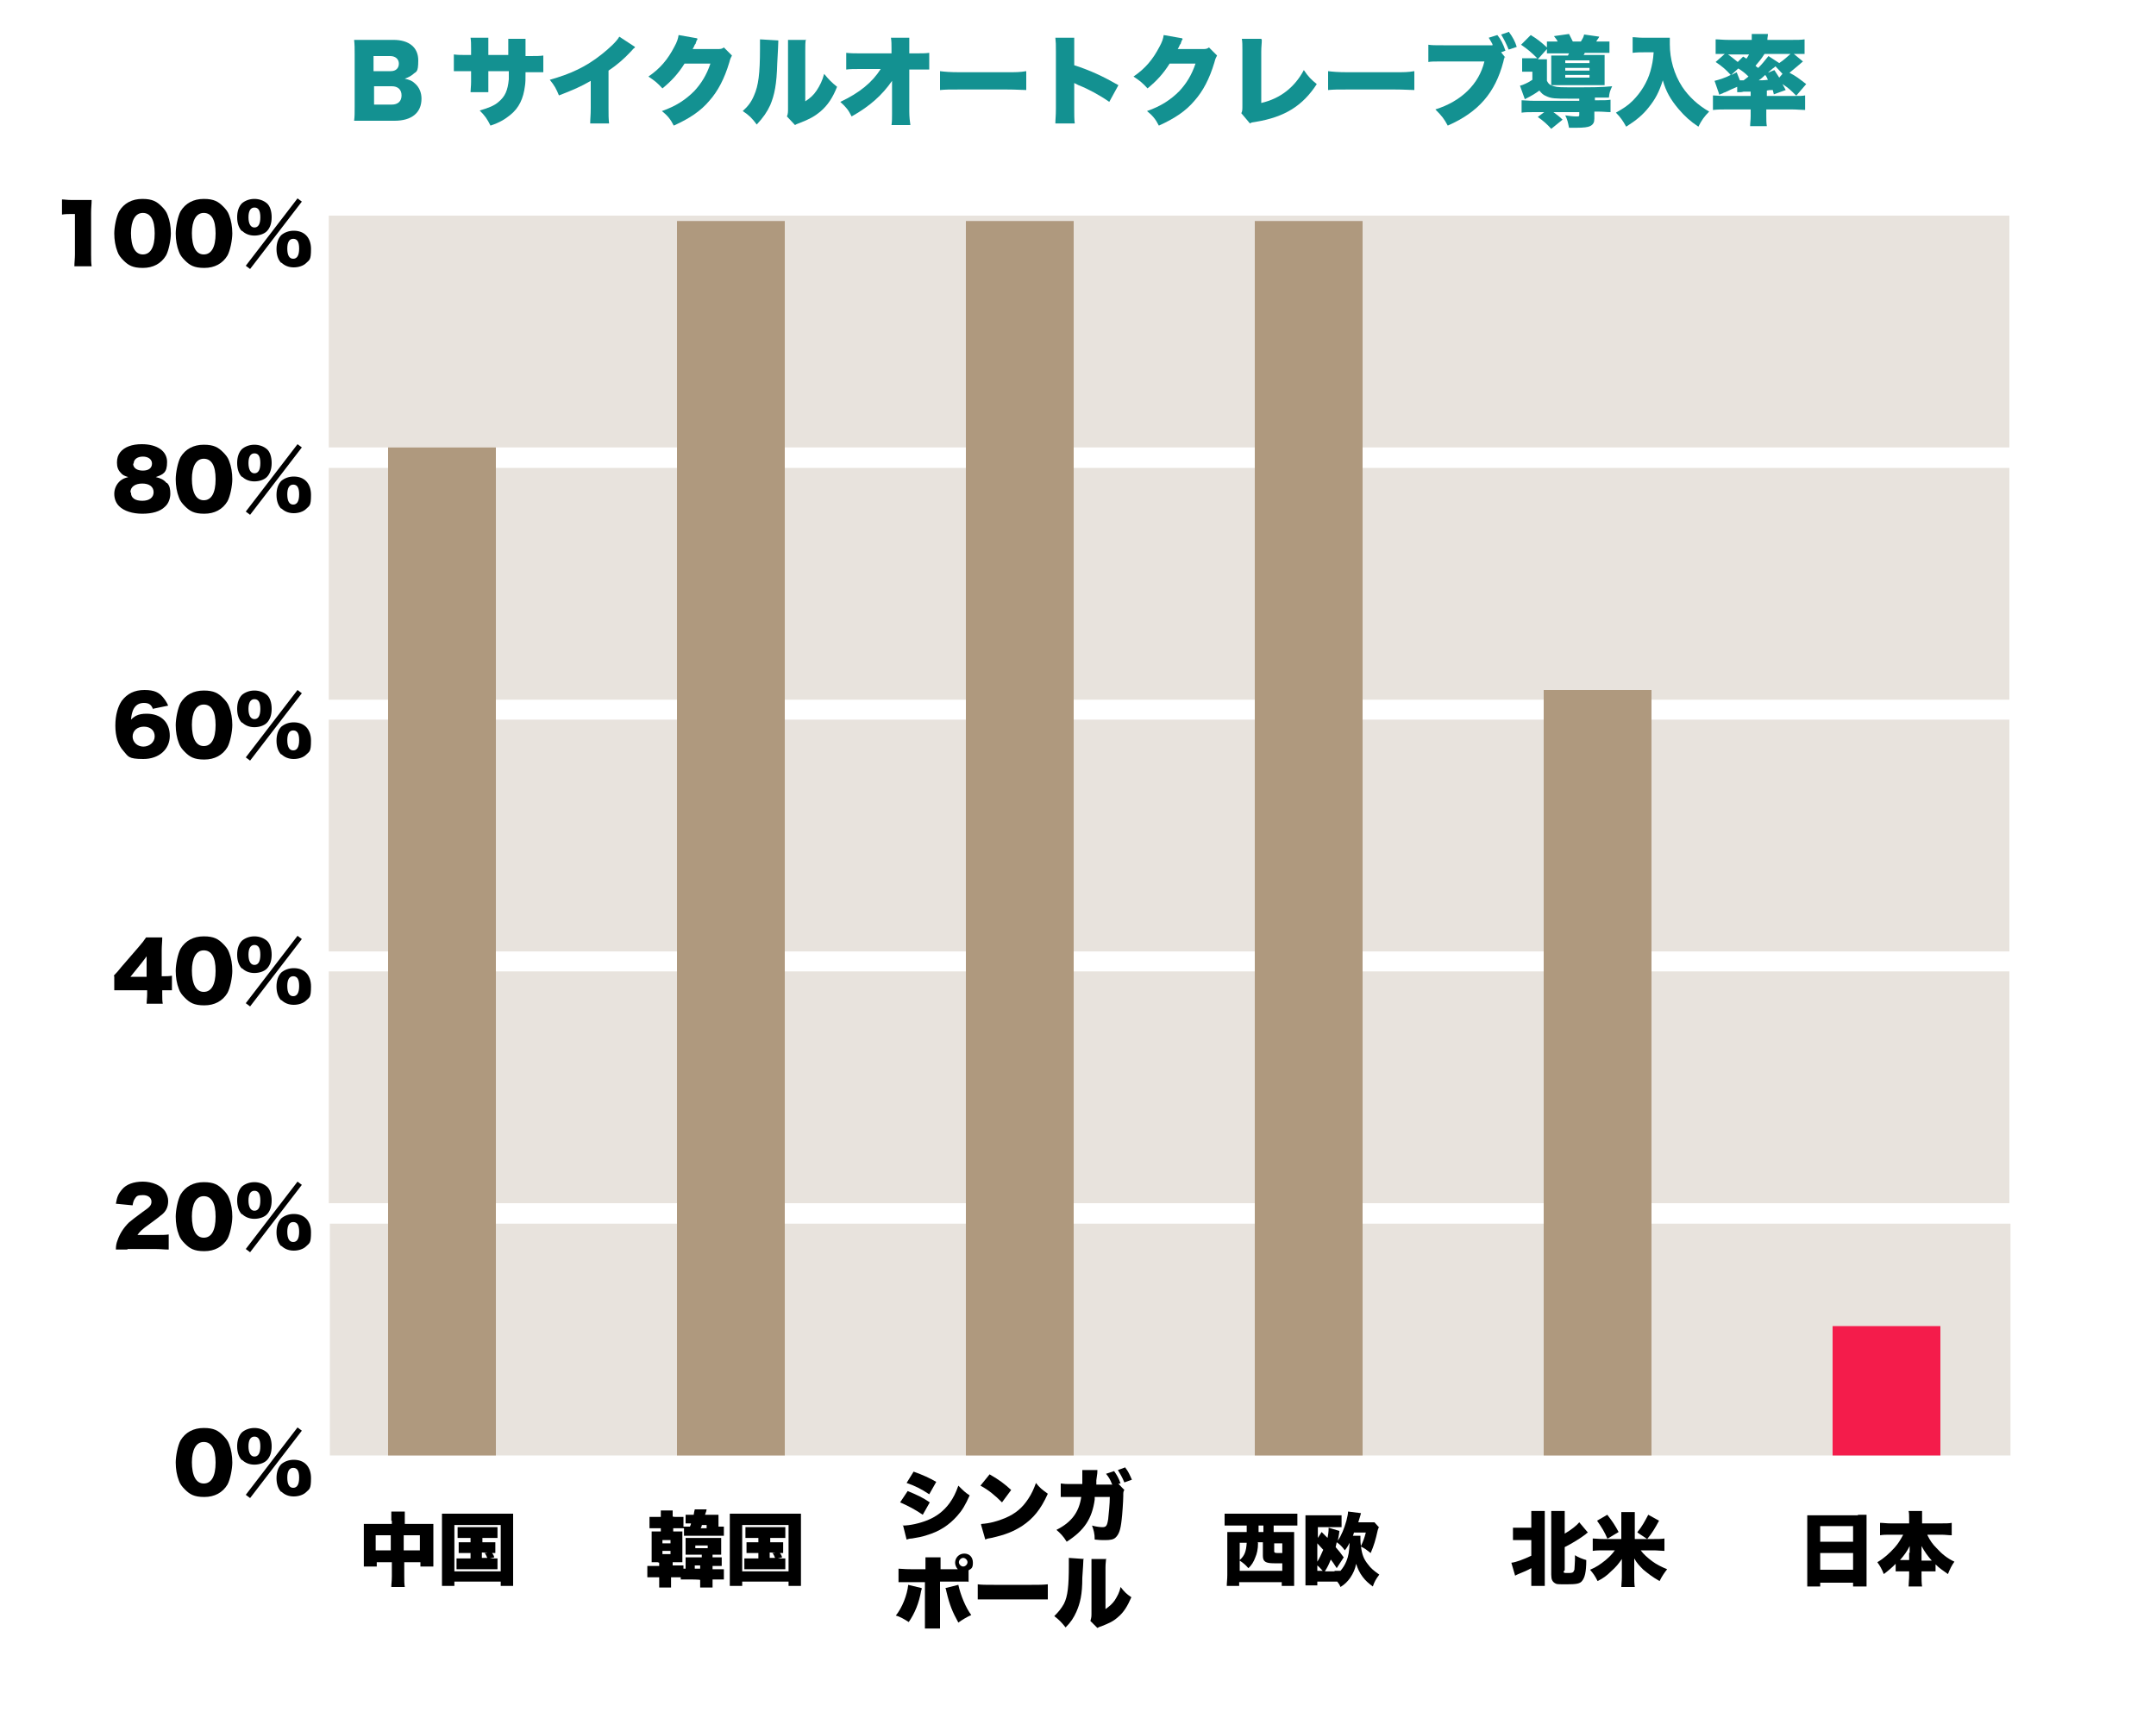 <?xml version="1.0" encoding="UTF-8"?>
<svg id="_レイヤー_1" data-name="レイヤー 1" xmlns="http://www.w3.org/2000/svg" version="1.1" viewBox="0 0 400 320">
  <g>
    <rect x="61" y="40" width="311.8" height="43" fill="#e8e3dd" stroke-width="0"/>
    <rect x="61" y="86.8" width="311.8" height="43" fill="#e8e3dd" stroke-width="0"/>
    <rect x="61" y="133.5" width="311.8" height="43" fill="#e8e3dd" stroke-width="0"/>
    <rect x="61" y="180.2" width="311.8" height="43" fill="#e8e3dd" stroke-width="0"/>
    <rect x="61.2" y="227" width="311.8" height="43" fill="#e8e3dd" stroke-width="0"/>
  </g>
  <g>
    <path d="M68.4,22.4c-1.4,0-1.9,0-2.7,0,.1-.8.1-1.4.1-2.6v-9.8c0-1,0-1.7-.1-2.6.9,0,1.2,0,2.6,0h4.7c2.9,0,4.6,1.4,4.6,3.8s-.4,2-1,2.6c-.4.3-.7.5-1.5.8.9.2,1.4.4,1.9.9.8.7,1.2,1.7,1.2,2.8,0,2.6-1.8,4.1-5,4.1h-4.9ZM72.5,13.2c1,0,1.5-.6,1.5-1.4s-.6-1.4-1.6-1.4h-3.1v2.8h3.2ZM69.4,19.4h3.3c1.1,0,1.8-.6,1.8-1.7s-.7-1.7-1.8-1.7h-3.3v3.3Z" fill="#139191" stroke-width="0"/>
    <path d="M94.3,10.4v-1.2c0-1,0-1.6,0-2h3.2q0,.5,0,3.2h.7c1.4,0,1.9,0,2.6-.1v3.1c-.9,0-1.4,0-2.5,0h-.8c0,1.4,0,1.8-.1,2.5-.3,2.4-1.1,4.1-2.7,5.4-1,.8-1.9,1.4-3.7,2-.6-1.2-1-1.8-2-2.8,1.7-.5,2.7-.9,3.5-1.6,1.2-1,1.7-2.1,1.9-4.2,0-.3,0-.5,0-1.5h-3.8v2c0,.9,0,1.4,0,1.9h-3.3c0-.5.1-1.1.1-1.9v-2h-.7c-1.3,0-1.5,0-2.5,0v-3.1c.8.1,1.2.1,2.6.1h.6v-1.3c0-.8,0-1.2-.1-1.9h3.3c0,.7,0,.8,0,1.8v1.4h3.9Z" fill="#139191" stroke-width="0"/>
    <path d="M117.8,8.8c-.4.3-.4.4-.7.7-1.4,1.5-2.7,2.6-4.2,3.6v6.9c0,1.5,0,1.9.1,2.9h-3.5c0-1,.1-1.4.1-2.9v-5c-1.9,1.1-3.3,1.7-5.9,2.7-.5-1.2-.8-1.8-1.7-2.9,3.9-1.1,6.7-2.4,9.6-4.7,1.5-1.2,2.8-2.4,3.3-3.3l2.9,1.9Z" fill="#139191" stroke-width="0"/>
    <path d="M129.4,7.2c0,.2-.1.2-.2.4,0,0,0,.2-.1.3,0,.2-.1.3-.2.4q-.2.5-.4.8h4.5c.7,0,.9,0,1.3-.3l1.5,1.5c-.2.4-.3.5-.5,1.3-.9,3-2.1,5.3-3.7,7.1-1.6,1.9-3.7,3.3-6.6,4.6-.6-1.2-1.2-1.9-2.2-2.7,2.6-.9,4.4-2.1,6-3.7,1.3-1.4,2.3-3,3-5.1h-4.8c-1.2,1.9-2.4,3.2-4.1,4.6-.9-1-1.4-1.4-2.6-2.2,2.2-1.5,3.6-3.2,4.8-5.5.5-.9.7-1.5.8-2.2l3.4.6Z" fill="#139191" stroke-width="0"/>
    <path d="M144.4,7.6q0,.6-.2,4.2c-.1,3.8-.5,5.8-1.3,7.7-.6,1.3-1.3,2.3-2.5,3.6-.9-1.2-1.4-1.7-2.6-2.5,1-.9,1.6-1.7,2.1-2.9.8-1.8,1.1-4,1.1-8.7s0-1.2,0-1.7l3.4.2ZM149.5,7.3c-.1.7-.1,1-.1,2.1v9.4c.9-.6,1.5-1.1,2.1-2,.6-.9,1.1-1.9,1.4-3.1.9,1.1,1.4,1.6,2.4,2.4-.8,2-1.7,3.4-3.1,4.6-1.1.9-2,1.4-3.8,2.1-.5.2-.6.2-.9.4l-1.5-1.6c.2-.5.2-.8.2-1.5v-10.7c0,0,0-.6,0-.6,0-.6,0-1,0-1.4h3.4Z" fill="#139191" stroke-width="0"/>
    <path d="M165.5,16.4c0-.5,0-.7,0-1.4-1.8,2.6-4.1,4.7-7.5,6.6-.6-1.2-1-1.7-2.1-2.7,3.6-1.7,5.9-3.6,7.5-6.1h-3.7c-1.3,0-2,0-2.7.1v-3.1c.9.1,1.6.1,2.8.1h5.6v-.9c0-.8,0-1.3-.1-2h3.4c0,.6,0,.9,0,1.7v1.2h1.1c1.3,0,1.9,0,2.6-.1v3.1c-.6,0-1.2,0-2.5,0h-1.2v7.8c0,.9.1,1.9.2,2.5h-3.5c.1-.7.1-1.3.1-2.2v-3.7s0-.7,0-.7Z" fill="#139191" stroke-width="0"/>
    <path d="M174.4,13.2c.8.1,1.8.2,3.7.2h8.6c1.8,0,2.5,0,3.7-.2v3.5c-.9,0-1.7-.1-3.7-.1h-8.6c-2,0-2.6,0-3.7.1v-3.5Z" fill="#139191" stroke-width="0"/>
    <path d="M195.8,22.9c0-.8.1-1.3.1-2.8v-10.5c0-1.5,0-1.6-.1-2.6h3.5c0,.5,0,1.4,0,2.6v2.5c3.1,1,5.4,2.1,8.2,3.7l-1.7,3.1c-1.7-1.2-3.9-2.4-5.7-3.1q-.6-.3-.8-.4v4.7c0,1.2,0,2.1.1,2.8h-3.5Z" fill="#139191" stroke-width="0"/>
    <path d="M219.4,7.2c0,.2-.1.2-.2.4,0,0,0,.2-.1.3,0,.2-.1.3-.2.4q-.2.5-.4.8h4.5c.7,0,.9,0,1.3-.3l1.5,1.5c-.2.4-.3.5-.5,1.3-.9,3-2.1,5.3-3.7,7.1-1.6,1.9-3.7,3.3-6.6,4.6-.6-1.2-1.2-1.9-2.2-2.7,2.6-.9,4.4-2.1,6-3.7,1.3-1.4,2.3-3,3-5.1h-4.8c-1.2,1.9-2.4,3.2-4.1,4.6-.9-1-1.4-1.4-2.6-2.2,2.2-1.5,3.6-3.2,4.8-5.5.5-.9.7-1.5.8-2.2l3.4.6Z" fill="#139191" stroke-width="0"/>
    <path d="M234.1,7.4c0,.7-.1,1.2-.1,2.2v9.5c3.5-.8,6.2-2.9,7.9-6.1.8,1.2,1.4,1.8,2.4,2.6-2.6,4-5.9,6.1-11.3,7-.7.1-.8.1-1.1.3l-1.6-1.9c.2-.4.2-.6.2-1.5v-10c0,0,0-.2,0-.3,0-.8,0-1.4-.1-2h3.6Z" fill="#139191" stroke-width="0"/>
    <path d="M246.4,13.2c.8.1,1.8.2,3.7.2h8.6c1.8,0,2.5,0,3.7-.2v3.5c-.9,0-1.7-.1-3.7-.1h-8.6c-2,0-2.6,0-3.7.1v-3.5Z" fill="#139191" stroke-width="0"/>
    <path d="M279.1,10.6c0,.2,0,.3-.1.4,0,0,0,.2-.1.5-1.5,5.7-4.6,9.3-10.3,11.8-.7-1.3-1.1-1.8-2.3-3,4.8-1.5,8.1-4.7,9.1-8.9h-7.7c-1.7,0-2.1,0-2.7.1v-3.2c.7.1,1.2.1,2.8.1h7.7c.6,0,1.1,0,1.4,0h0c0,0,0-.2,0-.2-.2-.4-.4-.7-.7-1.2l1.6-.5c.6.7,1.1,1.7,1.5,2.9l-.8.3.8,1ZM280,6c.6.8,1.1,1.7,1.4,2.7l-1.5.5c-.5-1.2-.8-1.8-1.4-2.8l1.5-.5Z" fill="#139191" stroke-width="0"/>
    <path d="M285.2,10.8c-1-1-1.8-1.7-3-2.5l1.8-1.8c1.3.8,1.9,1.3,3,2.3v-1.1c.4,0,.8,0,1.6,0h.4c-.2-.4-.4-.6-.7-1l2.8-.4c.2.4.5,1,.7,1.4h1.5c.3-.5.5-.8.6-1.3l2.8.4q0,.1-.3.5t-.2.4h.6c.9,0,1.4,0,1.8,0v2.1c-.4,0-.9,0-1.8,0h-2.8c0,.2-.1.2-.2.4h2.4c.7,0,1.2,0,1.5,0,0,.4,0,.7,0,1.2v3.1c0,.6,0,.9,0,1.3-.5,0-.6,0-1.4,0h-6.9c-.9,0-1,0-1.6,0,0-.3,0-.6,0-1.2v-3.1c0-.6,0-.9,0-1.2.4,0,.8,0,1.6,0h1.5c.1-.2.1-.2.2-.4h-2.3c-.9,0-1.4,0-1.8,0v-.8l-1.7,1.9h.3c.5,0,.9,0,1.4,0,0,.5,0,.8,0,1.7v2.3c.3.6.6.8,1.3,1,.6.2,1.4.2,3.7.2,3.3,0,5.2,0,7.1-.2-.4.9-.5,1.1-.6,2.1q-.8,0-2.6,0v.5h.5c1.2,0,1.8,0,2.4-.1v2.3c-.7,0-1.3-.1-2.5-.1h-.5v1.3c0,.7-.2,1.1-.8,1.4-.4.2-1.2.3-2.5.3s-.6,0-1.4,0c-.2-1-.3-1.5-.7-2.3.7.1,1.4.2,2,.2s.6,0,.6-.4v-.4h-4.8c.8.6,1.1.8,1.7,1.4l-2.1,1.7c-.8-.9-1.5-1.5-2.5-2.2l1.2-.9h-1.7c-1.2,0-1.8,0-2.5.1v-2.3c.6,0,1.2.1,2.4.1h8.3v-.4h-1.9c-2.5,0-3.3,0-4.3-.5-.5-.2-.8-.5-1.2-1-.7.5-1.3.9-2.7,1.6l-.9-2.5c.5-.1,1.6-.6,2.3-1.1v-1.5h-.8c-.4,0-.6,0-1.1,0v-2.5c.5,0,.8,0,1.5,0h1.4ZM290.4,11.7h4.5v-.5h-4.5v.5ZM290.4,13.1h4.5v-.5h-4.5v.5ZM290.4,14.4h4.5v-.5h-4.5v.5Z" fill="#139191" stroke-width="0"/>
    <path d="M305,9.7c-.6,0-1.3,0-2.1.1v-2.9c.6,0,1,.1,2,.1h3.3c.6,0,1.1,0,1.6,0,0,.5,0,.8,0,1.2,0,2.8.8,5.6,2.3,7.9,1.2,1.8,2.9,3.4,5,4.6-.9.9-1.4,1.6-2,2.8-1.5-1-2.5-1.9-3.7-3.3-1.5-1.8-2.3-3.2-2.9-5.3-.7,2.2-1.4,3.5-2.6,5-1.1,1.4-2.3,2.4-4.2,3.6-.6-1.1-1.1-1.8-1.9-2.6,1.4-.8,2.2-1.3,3.1-2.2,1.5-1.5,2.7-3.4,3.3-5.5.3-1.1.5-2,.6-3.5h-1.8Z" fill="#139191" stroke-width="0"/>
    <path d="M333.2,17.7c-.9-.9-1.4-1.4-2.5-2.1q.1.2.6,1.1l-2.2.8c-.1-.3-.1-.5-.2-.8-.6,0-.7,0-1.1.1v1h5.2c.9,0,1.4,0,1.9-.1v2.7c-.7,0-1.5-.1-2.4-.1h-4.8v1.2c0,.8,0,1.3.1,1.9h-3.1c0-.6.1-1.1.1-1.9v-1.2h-4.6c-.8,0-1.5,0-2.4.1v-2.7c.5,0,1.1.1,2.1.1h4.9v-.8h-1.3q-.4.1-.6.1c-.3,0-.5,0-.6,0v-1c-.9.4-1.2.5-2.2,1-.4.1-.4.2-.7.3q-.2,0-.4.2l-.9-2.6c.8-.2,2.1-.6,3-1.1-.9-1-1.6-1.6-2.8-2.4l1.7-1.5c-1,0-1.2,0-1.7,0v-2.7c.7,0,1.3.1,2.4.1h4.3c0-.4,0-.7,0-1.1h3c0,.4-.1.6-.1,1.1h4.5c1.1,0,1.7,0,2.4-.1v2.7c-.6,0-1.1,0-2,0l1.7,1.4c-.9.8-1.2,1-2.5,2.1,1.2.6,1.8,1.1,3.1,2.1l-1.8,2.1ZM323.4,10.5c.3.2.4.2.6.4.2-.3.3-.4.5-.8h-3.9c.4.3,1.1.8,1.8,1.4l1-1ZM323.4,14.9s0,0,.1,0c.5-.4.5-.4.9-.7-.6-.6-1.1-1-1.9-1.5l-1.3,1.2q.1,0,1-.5l.6,1.5h.5ZM327.3,10.1c-.5.8-1,1.4-1.6,2.1.2.2.2.2.5.4.7-.7,1.1-1.2,1.9-2.2l2,1.3c.9-.6,1.4-1.1,2.1-1.7h-4.8ZM327.5,13.9q-.6.6-1.2,1c.4,0,1,0,1.7-.1-.2-.4-.2-.5-.5-.9ZM330.8,13.8l-1.4-1.5q-.3.3-.5.4c-.6.5-.7.6-.9.8l1.2-.5q.7,1.1.9,1.4l.6-.7Z" fill="#139191" stroke-width="0"/>
  </g>
  <g>
    <path d="M11.5,37c.5,0,.9.1,1.8.1h1.9c1,0,1.2,0,1.8,0,0,.8-.1,1.4-.1,2.4v7.7c0,.9,0,1.5.1,2.2h-3.2c0-.7.1-1.4.1-2.2v-7.5h-.6c-.6,0-1.1,0-1.8.1v-2.7Z" fill="#000" stroke-width="0"/>
    <path d="M22.9,48.3c-.5-.5-.9-1-1.1-1.6-.4-1-.6-2.2-.6-3.4s.4-3.2.9-4.1c.9-1.5,2.4-2.3,4.3-2.3s2.7.5,3.6,1.4c.5.5.9,1,1.1,1.6.4,1,.6,2.2.6,3.4s-.4,3.2-.9,4.1c-.9,1.5-2.4,2.3-4.3,2.3s-2.7-.5-3.6-1.4ZM24.3,43.2c0,2.6.8,4,2.2,4s2.2-1.3,2.2-3.9-.8-3.8-2.2-3.8-2.2,1.4-2.2,3.8Z" fill="#000" stroke-width="0"/>
    <path d="M34.3,48.3c-.5-.5-.9-1-1.1-1.6-.4-1-.6-2.2-.6-3.4s.4-3.2.9-4.1c.9-1.5,2.4-2.3,4.3-2.3s2.7.5,3.6,1.4c.5.5.9,1,1.1,1.6.4,1,.6,2.2.6,3.4s-.4,3.2-.9,4.1c-.9,1.5-2.4,2.3-4.3,2.3s-2.7-.5-3.6-1.4ZM35.6,43.2c0,2.6.8,4,2.2,4s2.2-1.3,2.2-3.9-.8-3.8-2.2-3.8-2.2,1.4-2.2,3.8Z" fill="#000" stroke-width="0"/>
    <path d="M44.9,42.9c-.6-.6-.9-1.5-.9-2.6s.3-2,.9-2.6c.6-.5,1.4-.8,2.3-.8s1.7.3,2.3.8.9,1.5.9,2.6-.3,2-.9,2.6c-.5.5-1.4.8-2.3.8s-1.7-.3-2.3-.9ZM55.2,36.8l.8.6-9.6,12.5-.8-.6,9.6-12.5ZM46.1,40.3c0,1.2.4,1.9,1.1,1.9s1.1-.6,1.1-1.9-.4-1.8-1.1-1.8-1.1.6-1.1,1.8ZM52.2,48.8c-.6-.6-.9-1.5-.9-2.6s.3-2,.9-2.6c.6-.5,1.4-.8,2.3-.8,2,0,3.2,1.3,3.2,3.4s-.3,2-.9,2.6c-.5.5-1.4.8-2.3.8s-1.7-.3-2.3-.9ZM53.3,46.1c0,1.3.4,1.9,1.1,1.9s1.1-.6,1.1-1.9-.4-1.8-1.1-1.8-1.1.6-1.1,1.8Z" fill="#000" stroke-width="0"/>
  </g>
  <g>
    <path d="M31,89.6c.5.5.6,1.2.6,2s-.3,1.8-1,2.4c-.9.9-2.4,1.3-4.2,1.3s-3.4-.5-4.3-1.4c-.6-.6-.9-1.4-.9-2.3s.4-1.8,1.1-2.4c.5-.4.8-.5,1.5-.7-.7-.2-1.1-.4-1.4-.8-.5-.5-.7-1.1-.7-1.9s.2-1.4.6-1.9c.8-1,2.2-1.5,4-1.5,2.9,0,4.7,1.3,4.7,3.3s-.7,2.3-2.1,2.8c.9.2,1.5.5,2,1.1ZM24.3,91.4c0,1,.8,1.5,2.1,1.5s2.1-.6,2.1-1.6-.8-1.6-2.1-1.6-2.2.6-2.2,1.6ZM24.7,86c0,.8.7,1.3,1.8,1.3s1.7-.5,1.7-1.3-.7-1.3-1.7-1.3-1.7.5-1.7,1.3Z" fill="#000" stroke-width="0"/>
    <path d="M34.3,93.9c-.5-.5-.9-1-1.1-1.6-.4-1-.6-2.2-.6-3.4s.4-3.2.9-4.1c.9-1.5,2.4-2.3,4.3-2.3s2.7.5,3.6,1.4c.5.5.9,1,1.1,1.6.4,1,.6,2.2.6,3.4s-.4,3.2-.9,4.1c-.9,1.5-2.4,2.3-4.3,2.3s-2.7-.5-3.6-1.4ZM35.6,88.8c0,2.6.8,4,2.2,4s2.2-1.3,2.2-3.9-.8-3.8-2.2-3.8-2.2,1.4-2.2,3.8Z" fill="#000" stroke-width="0"/>
    <path d="M44.9,88.5c-.6-.6-.9-1.5-.9-2.6s.3-2,.9-2.6c.6-.5,1.4-.8,2.3-.8s1.7.3,2.3.8.9,1.5.9,2.6-.3,2-.9,2.6c-.5.5-1.4.8-2.3.8s-1.7-.3-2.3-.9ZM55.2,82.4l.8.6-9.6,12.5-.8-.6,9.6-12.5ZM46.1,85.9c0,1.2.4,1.9,1.1,1.9s1.1-.6,1.1-1.9-.4-1.8-1.1-1.8-1.1.6-1.1,1.8ZM52.2,94.4c-.6-.6-.9-1.5-.9-2.6s.3-2,.9-2.6c.6-.5,1.4-.8,2.3-.8,2,0,3.2,1.3,3.2,3.4s-.3,2-.9,2.6c-.5.5-1.4.8-2.3.8s-1.7-.3-2.3-.9ZM53.3,91.7c0,1.3.4,1.9,1.1,1.9s1.1-.6,1.1-1.9-.4-1.8-1.1-1.8-1.1.6-1.1,1.8Z" fill="#000" stroke-width="0"/>
  </g>
  <g>
    <path d="M28.4,131.6c-.3-.9-.8-1.2-1.7-1.2s-1.6.4-2,1.3c-.2.5-.3.9-.4,1.8.4-.4.6-.5.9-.7.6-.3,1.2-.4,2-.4,2.7,0,4.3,1.6,4.3,4.1s-2,4.3-4.9,4.3-2.8-.5-3.7-1.5c-1-1.1-1.5-2.7-1.5-4.7s.5-3.6,1.2-4.6c1-1.3,2.3-2,4.2-2s2.7.5,3.4,1.3c.4.5.7.9,1,1.6l-2.9.6ZM24.6,136.6c0,1.1.9,1.9,2,1.9s2.1-.8,2.1-1.9-.8-1.8-2-1.8-2.1.7-2.1,1.9Z" fill="#000" stroke-width="0"/>
    <path d="M34.3,139.5c-.5-.5-.9-1-1.1-1.6-.4-1-.6-2.2-.6-3.4s.4-3.2.9-4.1c.9-1.5,2.4-2.3,4.3-2.3s2.7.5,3.6,1.4c.5.5.9,1,1.1,1.6.4,1,.6,2.2.6,3.4s-.4,3.2-.9,4.1c-.9,1.5-2.4,2.3-4.3,2.3s-2.7-.5-3.6-1.4ZM35.6,134.4c0,2.6.8,4,2.2,4s2.2-1.3,2.2-3.9-.8-3.8-2.2-3.8-2.2,1.4-2.2,3.8Z" fill="#000" stroke-width="0"/>
    <path d="M44.9,134.1c-.6-.6-.9-1.5-.9-2.6s.3-2,.9-2.6c.6-.5,1.4-.8,2.3-.8s1.7.3,2.3.8.9,1.5.9,2.6-.3,2-.9,2.6c-.5.5-1.4.8-2.3.8s-1.7-.3-2.3-.9ZM55.2,128l.8.6-9.6,12.5-.8-.6,9.6-12.5ZM46.1,131.5c0,1.2.4,1.9,1.1,1.9s1.1-.6,1.1-1.9-.4-1.8-1.1-1.8-1.1.6-1.1,1.8ZM52.2,140c-.6-.6-.9-1.5-.9-2.6s.3-2,.9-2.6c.6-.5,1.4-.8,2.3-.8,2,0,3.2,1.3,3.2,3.4s-.3,2-.9,2.6c-.5.5-1.4.8-2.3.8s-1.7-.3-2.3-.9ZM53.3,137.3c0,1.3.4,1.9,1.1,1.9s1.1-.6,1.1-1.9-.4-1.8-1.1-1.8-1.1.6-1.1,1.8Z" fill="#000" stroke-width="0"/>
  </g>
  <g>
    <path d="M21.1,181q.7-.7,1.4-1.6l3.2-3.7c.7-.8,1-1.2,1.4-1.8h3c0,.9-.1,1.5-.1,2.4v4.8h.4c.5,0,.9,0,1.5-.1v2.7c-.4,0-1,0-1.4,0h-.4v.7c0,.8,0,1.3.1,1.8h-3c0-.5.1-1.1.1-1.8v-.7h-4.2c-1,0-1.4,0-1.9,0v-2.6ZM27.2,179.5c0-.7,0-1.5,0-2.1-.3.4-.5.7-.9,1.2l-2.1,2.6h3v-1.7Z" fill="#000" stroke-width="0"/>
    <path d="M34.3,185.1c-.5-.5-.9-1-1.1-1.6-.4-1-.6-2.2-.6-3.4s.4-3.2.9-4.1c.9-1.5,2.4-2.3,4.3-2.3s2.7.5,3.6,1.4c.5.5.9,1,1.1,1.6.4,1,.6,2.2.6,3.4s-.4,3.2-.9,4.1c-.9,1.5-2.4,2.3-4.3,2.3s-2.7-.5-3.6-1.4ZM35.6,180c0,2.6.8,4,2.2,4s2.2-1.3,2.2-3.9-.8-3.8-2.2-3.8-2.2,1.4-2.2,3.8Z" fill="#000" stroke-width="0"/>
    <path d="M44.9,179.7c-.6-.6-.9-1.5-.9-2.6s.3-2,.9-2.6c.6-.5,1.4-.8,2.3-.8s1.7.3,2.3.8.9,1.5.9,2.6-.3,2-.9,2.6c-.5.5-1.4.8-2.3.8s-1.7-.3-2.3-.9ZM55.2,173.6l.8.6-9.6,12.5-.8-.6,9.6-12.5ZM46.1,177.1c0,1.2.4,1.9,1.1,1.9s1.1-.6,1.1-1.9-.4-1.8-1.1-1.8-1.1.6-1.1,1.8ZM52.2,185.6c-.6-.6-.9-1.5-.9-2.6s.3-2,.9-2.6c.6-.5,1.4-.8,2.3-.8,2,0,3.2,1.3,3.2,3.4s-.3,2-.9,2.6c-.5.5-1.4.8-2.3.8s-1.7-.3-2.3-.9ZM53.3,182.9c0,1.3.4,1.9,1.1,1.9s1.1-.6,1.1-1.9-.4-1.8-1.1-1.8-1.1.6-1.1,1.8Z" fill="#000" stroke-width="0"/>
  </g>
  <g>
    <path d="M23.7,231.8c-1.3,0-1.7,0-2.2,0,0-.7.1-1.2.3-1.7.4-1.2,1.1-2.3,2.1-3.3.6-.5,1.1-.9,2.6-2,1.3-.9,1.6-1.2,1.6-1.9s-.6-1.2-1.6-1.2-1.2.2-1.5.7c-.2.3-.3.6-.4,1.2l-3.1-.3c.2-1.3.5-1.9,1.1-2.6.8-1,2.2-1.5,3.9-1.5s3.5.7,4.2,1.9c.3.5.5,1.1.5,1.7,0,1.1-.4,2-1.4,2.7-.5.4-.6.5-2.1,1.6-1.3.9-1.8,1.4-2.2,2h3.4c1.1,0,1.8,0,2.4-.1v2.8c-.9,0-1.5-.1-2.5-.1h-5.2Z" fill="#000" stroke-width="0"/>
    <path d="M34.3,230.7c-.5-.5-.9-1-1.1-1.6-.4-1-.6-2.2-.6-3.4s.4-3.2.9-4.1c.9-1.5,2.4-2.3,4.3-2.3s2.7.5,3.6,1.4c.5.5.9,1,1.1,1.6.4,1,.6,2.2.6,3.4s-.4,3.2-.9,4.1c-.9,1.5-2.4,2.3-4.3,2.3s-2.7-.5-3.6-1.4ZM35.6,225.6c0,2.6.8,4,2.2,4s2.2-1.3,2.2-3.9-.8-3.8-2.2-3.8-2.2,1.4-2.2,3.8Z" fill="#000" stroke-width="0"/>
    <path d="M44.9,225.3c-.6-.6-.9-1.5-.9-2.6s.3-2,.9-2.6c.6-.5,1.4-.8,2.3-.8s1.7.3,2.3.8.9,1.5.9,2.6-.3,2-.9,2.6c-.5.5-1.4.8-2.3.8s-1.7-.3-2.3-.9ZM55.2,219.2l.8.6-9.6,12.5-.8-.6,9.6-12.5ZM46.1,222.7c0,1.2.4,1.9,1.1,1.9s1.1-.6,1.1-1.9-.4-1.8-1.1-1.8-1.1.6-1.1,1.8ZM52.2,231.2c-.6-.6-.9-1.5-.9-2.6s.3-2,.9-2.6c.6-.5,1.4-.8,2.3-.8,2,0,3.2,1.3,3.2,3.4s-.3,2-.9,2.6c-.5.5-1.4.8-2.3.8s-1.7-.3-2.3-.9ZM53.3,228.5c0,1.3.4,1.9,1.1,1.9s1.1-.6,1.1-1.9-.4-1.8-1.1-1.8-1.1.6-1.1,1.8Z" fill="#000" stroke-width="0"/>
  </g>
  <g>
    <path d="M34.3,276.3c-.5-.5-.9-1-1.1-1.6-.4-1-.6-2.2-.6-3.4s.4-3.2.9-4.1c.9-1.5,2.4-2.3,4.3-2.3s2.7.5,3.6,1.4c.5.5.9,1,1.1,1.6.4,1,.6,2.2.6,3.4s-.4,3.2-.9,4.1c-.9,1.5-2.4,2.3-4.3,2.3s-2.7-.5-3.6-1.4ZM35.6,271.2c0,2.6.8,4,2.2,4s2.2-1.3,2.2-3.9-.8-3.8-2.2-3.8-2.2,1.4-2.2,3.8Z" fill="#000" stroke-width="0"/>
    <path d="M44.9,270.9c-.6-.6-.9-1.5-.9-2.6s.3-2,.9-2.6c.6-.5,1.4-.8,2.3-.8s1.7.3,2.3.8.9,1.5.9,2.6-.3,2-.9,2.6c-.5.5-1.4.8-2.3.8s-1.7-.3-2.3-.9ZM55.2,264.8l.8.6-9.6,12.5-.8-.6,9.6-12.5ZM46.1,268.3c0,1.2.4,1.9,1.1,1.9s1.1-.6,1.1-1.9-.4-1.8-1.1-1.8-1.1.6-1.1,1.8ZM52.2,276.8c-.6-.6-.9-1.5-.9-2.6s.3-2,.9-2.6c.6-.5,1.4-.8,2.3-.8,2,0,3.2,1.3,3.2,3.4s-.3,2-.9,2.6c-.5.5-1.4.8-2.3.8s-1.7-.3-2.3-.9ZM53.3,274.1c0,1.3.4,1.9,1.1,1.9s1.1-.6,1.1-1.9-.4-1.8-1.1-1.8-1.1.6-1.1,1.8Z" fill="#000" stroke-width="0"/>
  </g>
  <g>
    <path d="M72.6,282.1c0-.8,0-1.1,0-1.7h2.5c0,.5,0,.8,0,1.6v.7h3.8c.8,0,1.1,0,1.5,0,0,.5,0,.7,0,1.4v4.9c0,.8,0,1.2,0,1.6h-2.4v-.8h-3v2.6c0,.9,0,1.4.1,2h-2.5c0-.6.1-1.1.1-2v-2.6h-2.8v.8h-2.4c0-.4,0-.9,0-1.6v-4.9c0-.6,0-1,0-1.4.5,0,.8,0,1.5,0h3.7v-.6ZM69.7,284.8v2.8h2.8v-2.8h-2.8ZM77.9,287.6v-2.8h-3v2.8h3Z" fill="#000" stroke-width="0"/>
    <path d="M82,282.5c0-.6,0-1.1,0-1.7.5,0,.9,0,1.7,0h9.8c.7,0,1.2,0,1.7,0,0,.5,0,1,0,1.7v9.7c0,.9,0,1.5,0,2h-2.3v-.8h-8.6v.8h-2.3c0-.5,0-1,0-2v-9.7ZM84.3,291.5h8.6v-8.6h-8.6v8.6ZM86.2,285.3c-.6,0-.9,0-1.3,0v-2c.4,0,.6,0,1.3,0h4.8c.7,0,1,0,1.3,0v2c-.4,0-.6,0-1.3,0h-1.5v.8h1.2c.6,0,.8,0,1.2,0v2c-.2,0-.3,0-.6,0,.2.3.3.4.4.8l-.8.2c.7,0,1,0,1.4,0v2c-.4,0-.7,0-1.3,0h-5c-.8,0-1,0-1.3,0v-2c.4,0,.7,0,1.3,0h1.3v-1h-1c-.6,0-.8,0-1.2,0v-2c.4,0,.6,0,1.2,0h1v-.8h-1.2ZM89.5,289h.9c-.2-.4-.2-.6-.5-.9h.5c0-.1-1-.1-1-.1v1Z" fill="#000" stroke-width="0"/>
  </g>
  <g>
    <path d="M122.3,289.8c-.7,0-1.1,0-1.4,0,0-.5,0-.9,0-1.6v-2.4c0-.8,0-1.2,0-1.7.3,0,.6,0,1.4,0h.3v-.6h-.6c-.7,0-1.1,0-1.5,0v-2.1c.5,0,.9,0,1.5,0h.6c0-.6,0-.9,0-1.2h2.2c0,.4,0,.6,0,1.1h0c0,.1.6.1.6.1.6,0,1,0,1.4,0v1.8c.2,0,.6,0,1.1,0h.1q.2-.4.2-.6h-.1c-.4,0-.6,0-.9,0v-1.6c.4,0,.8,0,1.3,0h.2c.1-.5.1-.7.2-1h2.2c0,.1-.1.5-.3,1h1c.7,0,1,0,1.5,0,0,.5,0,.8,0,1.5v.7c.5,0,.7,0,1,0v1.7c-.5,0-.8,0-1.5,0h-4.5c-.8,0-1,0-1.4,0v-1.4c-.3,0-.7,0-1.3,0h-.7v.6h.3c.9,0,.9,0,1.4,0,0,.4,0,.6,0,1.5v2.7c0,.9,0,1.2,0,1.5-.3,0-.6,0-1.4,0h-.4v.6h.5c.7,0,1,0,1.5,0v.6c.1,0,.2,0,.4,0v-.7c0-.7,0-1,0-1.4.4,0,.6,0,1.5,0h1.5v-.5h-1.8c-.7,0-.8,0-1.2,0,0-.3,0-.4,0-1v-1.1c0-.6,0-.7,0-1,.3,0,.5,0,1.2,0h4.2c.7,0,.9,0,1.2,0,0,.3,0,.5,0,1v1.1c0,.5,0,.8,0,1-.3,0-.5,0-1.2,0h-.4v.5h.3c.6,0,1,0,1.4,0v1.6c-.4,0-.7,0-1.4,0h-.3v.6h.5c.7,0,1.1,0,1.6,0v1.9c-.5,0-1,0-1.6,0h-.5c0,.8,0,1.1,0,1.5h-2.3c0-.4,0-.8,0-1.4h0c0-.1-1.9-.1-1.9-.1-.7,0-1.2,0-1.7,0v-.4c-.4,0-.8,0-1.3,0h-.5v.3c0,.9,0,1.1,0,1.6h-2.2c0-.5,0-.8,0-1.6v-.3h-.6c-.6,0-1.1,0-1.6,0v-2.1c.4,0,.9,0,1.6,0h.6v-.6h-.3ZM122.9,286.3h1.5v-.6h-1.5v.6ZM122.9,288.3h1.5v-.6h-1.5v.6ZM129.9,290.4h-1v.6h1v-.6ZM129,287.2h2.3v-.5h-2.3v.5ZM131.1,283.5v-.6h-.9c0,.2,0,.2-.2.6h1.1Z" fill="#000" stroke-width="0"/>
    <path d="M135.4,282.5c0-.6,0-1.1,0-1.7.5,0,.9,0,1.7,0h9.8c.7,0,1.2,0,1.7,0,0,.5,0,1,0,1.7v9.7c0,.9,0,1.5,0,2h-2.3v-.8h-8.6v.8h-2.3c0-.5,0-1,0-2v-9.7ZM137.7,291.5h8.6v-8.6h-8.6v8.6ZM139.6,285.3c-.6,0-.9,0-1.3,0v-2c.4,0,.6,0,1.3,0h4.8c.7,0,1,0,1.3,0v2c-.4,0-.6,0-1.3,0h-1.5v.8h1.2c.6,0,.8,0,1.2,0v2c-.2,0-.3,0-.6,0,.2.3.3.4.4.8l-.8.2c.7,0,1,0,1.4,0v2c-.4,0-.7,0-1.3,0h-5c-.8,0-1,0-1.3,0v-2c.4,0,.7,0,1.3,0h1.3v-1h-1c-.6,0-.8,0-1.2,0v-2c.4,0,.6,0,1.2,0h1v-.8h-1.2ZM142.9,289h.9c-.2-.4-.2-.6-.5-.9h.5c0-.1-1-.1-1-.1v1Z" fill="#000" stroke-width="0"/>
  </g>
  <g>
    <path d="M168.4,276.6c1.7.7,2.8,1.2,4.1,2.1l-1.3,2.3c-1.3-.9-2.6-1.6-4.2-2.3l1.4-2.1ZM167.5,283c1.3,0,3.1-.4,4.6-1,1.7-.7,3-1.7,4.1-3.2.7-1,1.1-1.8,1.6-3.2.9.9,1.3,1.3,2.1,1.8-.8,1.8-1.4,2.8-2.3,3.8-1.5,1.7-3.3,2.9-5.7,3.6-.9.3-1.5.4-2.7.6-.4,0-.7.1-1,.2l-.7-2.8ZM169.5,273c1.7.6,3,1.2,4.2,1.9l-1.3,2.3c-1.5-1-2.7-1.6-4.2-2.1l1.3-2.1Z" fill="#000" stroke-width="0"/>
    <path d="M183.6,273.5c1.9,1.1,2.8,1.8,4,2.9l-1.7,2.3c-1.3-1.3-2.5-2.3-4-3.1l1.7-2.1ZM182.1,282.7c1.5-.1,3-.5,4.4-1.1,1.9-.8,3.2-1.9,4.3-3.6.6-.9,1-1.8,1.4-2.9.7.9,1.1,1.2,2.2,2-1.3,2.9-2.7,4.6-4.8,6-1.6,1-3,1.6-5.7,2.2-.6.1-.7.1-1.1.3l-.8-2.8Z" fill="#000" stroke-width="0"/>
    <path d="M206.3,275.3c-.3-.8-.6-1.3-1.1-1.9l1.5-.5c.5.7.9,1.4,1.2,2.3h-.4c0,.1,1.1,1.2,1.1,1.2-.2.3-.2.4-.2,1.1,0,.9-.2,3.7-.3,4.4-.2,1.9-.5,2.7-1.1,3.3-.4.4-1,.5-2,.5s-.7,0-1.9-.1c0-1.1-.2-1.8-.5-2.6.7.2,1.5.3,1.9.3.7,0,.9-.2,1.1-1.5.1-1,.3-2.8.3-4.1h-2.8v.3s0,.2,0,.2c-.5,3.5-1.9,5.7-5.2,7.8-.6-1-1.2-1.6-1.9-2.2,2.8-1.4,4.2-3.3,4.6-6.1h-1.8c-1,0-1.3,0-2,0v-2.5c.7.1,1,.1,2,.1h2c0-.6,0-1.4,0-1.9s0-.4,0-.7h2.8c0,.4,0,.6-.2,1.9,0,.4,0,.4,0,.8h3ZM208.8,272.3c.5.6.8,1.3,1.2,2.2l-1.4.5c-.4-1-.8-1.6-1.2-2.3l1.4-.5Z" fill="#000" stroke-width="0"/>
    <path d="M171,294.6c0,.2,0,.3-.1.5-.4,2.3-1.2,4.2-2.3,5.8-.8-.5-1.6-1-2.4-1.2,1.2-1.5,2.1-3.8,2.3-5.7l2.5.6ZM179.6,293.4c-.5,0-1,0-2.3,0h-2.9v6.5c0,1,0,1.8,0,2.2h-2.8c0-.6,0-1.1,0-2.2v-6.4h-2.7c-1.3,0-1.7,0-2.2,0v-2.5c.5,0,1,.1,2.3.1h2.7v-.6c0-.8,0-1.2,0-1.6h2.8c0,.4,0,.9,0,1.7v.5h3.2c-.3-.3-.5-.8-.5-1.2,0-.9.7-1.7,1.7-1.7s1.6.7,1.6,1.7-.3,1.1-.8,1.4v2.2ZM177.8,294c.4,1.9,1.4,4.3,2.4,5.6-.9.4-1.7.9-2.4,1.4-1.1-2-1.6-3.2-2.2-5.7-.1-.5-.1-.5-.2-.7l2.4-.6ZM177.9,289.8c0,.4.4.8.8.8s.8-.4.8-.8-.4-.8-.8-.8-.8.4-.8.8Z" fill="#000" stroke-width="0"/>
    <path d="M181.4,293.9c.7.1,1.5.1,3,.1h7c1.5,0,2,0,3-.1v2.8c-.7,0-1.4,0-3,0h-7c-1.6,0-2.1,0-3,0v-2.8Z" fill="#000" stroke-width="0"/>
    <path d="M201,289.3q0,.5-.2,3.4c0,3.1-.4,4.7-1.1,6.3-.5,1.1-1,1.9-2,2.9-.8-1-1.2-1.4-2.1-2.1.8-.8,1.3-1.4,1.8-2.3.7-1.4.9-3.3.9-7.1s0-1,0-1.4l2.8.2ZM205.2,289.1c0,.6-.1.8-.1,1.7v7.7c.7-.5,1.2-.9,1.7-1.6.5-.8.9-1.5,1.1-2.5.7.9,1.1,1.3,2,1.9-.7,1.6-1.4,2.8-2.5,3.7-.9.8-1.6,1.1-3.1,1.7-.4.1-.5.2-.7.3l-1.3-1.3c.1-.4.2-.6.2-1.2v-8.7c0,0,0-.5,0-.5,0-.5,0-.8,0-1.1h2.8Z" fill="#000" stroke-width="0"/>
  </g>
  <g>
    <path d="M229.1,283c-.6,0-1.4,0-1.9,0v-2.2c.5,0,1.2,0,1.9,0h9.7c.8,0,1.4,0,1.9,0v2.2c-.6,0-1.2,0-1.9,0h-2.5v1.2h2.1c.7,0,1.2,0,1.7,0,0,.6,0,1,0,1.7v6.3c0,.8,0,1.6,0,2h-2.3v-.7h-7.9v.7h-2.3c0-.6.1-1.2.1-2v-6.3c0-.6,0-1.1,0-1.7.5,0,.9,0,1.7,0h1.9v-1.2h-2.3ZM233.4,286.2c0,1.2-.2,2-.5,2.7-.3.8-.7,1.5-1.3,2-.5-.6-1-1-1.6-1.4v1.9h7.9v-1.4c-1,0-1.1,0-1.5,0-1.6,0-2.1-.3-2.1-1.4v-2.5h-1ZM230,286.2v3.2c.9-.8,1.2-1.6,1.3-3.2h-1.3ZM233.5,283.8v.4h.9v-1.2h-.9v.8ZM236.4,287.8c0,.2.1.3.7.3s.4,0,.8,0v-1.8h-1.5v1.6Z" fill="#000" stroke-width="0"/>
    <path d="M255.8,283.2c0,.3-.1.3-.2.7-.4,1.8-.7,2.8-1.3,4.2-.9-.7-1-.8-1.8-1.2.2,1.5.5,2.3,1.3,3.3.5.7,1.1,1.2,2.1,1.9-.6.8-.9,1.3-1.2,2.2-.7-.5-1.4-1.1-1.9-1.8-.6-.8-.9-1.5-1.2-2.4-.2,1-.5,1.7-1.1,2.6-.5.7-1,1.2-1.8,1.7-.2-.5-.3-.6-.6-1-.2,0-.3,0-.5,0h-3.2v.7h-2.2c0-.6,0-1.2,0-1.9v-9.6c0-.4,0-.8,0-1.5.4,0,.7,0,1.4,0h3.7c.7,0,1.1,0,1.6,0v2.2c-.5,0-.9,0-1.4,0h-3v2l.7-1.1c.4.4.5.5,1.1,1.1.1-.7.2-1,.2-1.9l2,.6c-.1.9-.2,1.2-.3,1.8.7-1,1.2-2.3,1.6-3.7.2-.8.3-1.3.3-1.7l2.4.3c0,.1-.2.7-.5,1.7h1.9c.6,0,.8,0,1.1,0l.9,1ZM244.4,289.7c.4-.6.7-1.3,1.1-2.2-.4-.4-.7-.8-1.1-1.2v3.4ZM245.4,291.4c-.4-.4-.6-.7-1-1v1h1ZM247.6,291.4c.5,0,.8,0,1.1,0,.5-.6.8-1.1,1.1-1.8.4-1,.5-1.7.6-3.4-.3.5-.4.8-.9,1.4-.5-.7-.9-1.1-1.5-1.5-.1.4-.1.5-.2.9q.8.9,1.5,1.9l-1.3,2c-.6-.9-.7-1.1-1.1-1.6-.4,1-.6,1.4-1.1,2.2h1.8ZM252.4,284.9c0,.2,0,.3,0,.5,0,.3,0,.9.1,1.4.5-1.1.6-1.4.9-2.5h-2.2c-.1.3-.1.4-.2.6h1.5Z" fill="#000" stroke-width="0"/>
  </g>
  <g>
    <path d="M282.2,285.7c-.8,0-1.1,0-1.5,0v-2.3c.4,0,.7,0,1.5,0h1.9v-1.2c0-1,0-1.3,0-1.9h2.5c0,.5,0,.9,0,1.9v10c0,1,0,1.4,0,2h-2.5c0-.5,0-1,0-2v-1.3c-.7.4-1.4.7-2.4,1.1-.3.1-.4.2-.6.3l-.7-2.4c.9-.1,2.2-.6,3.7-1.3v-2.9h-1.9ZM290.1,291.5c0,.3.1.3.7.3s.9,0,1.1-.2c0,0,.1-.2.2-.4,0-.4.1-1.2.1-1.8v-.9c.6.4,1.4.7,2.1.9,0,2.3-.3,3.3-.8,3.9-.4.5-1.1.6-2.8.6s-1.9,0-2.2-.2c-.5-.3-.7-.7-.7-1.6v-9.9c0-1,0-1.3,0-1.9h2.5c0,.6,0,.9,0,1.9v2.3c1.2-.7,2.2-1.5,2.7-2.1l1.6,1.9c-.2.1-.2.1-.4.3-.9.7-2.5,1.7-3.9,2.4v4.3Z" fill="#000" stroke-width="0"/>
    <path d="M300.8,281.9c0-.6,0-1,0-1.4h2.5c0,.4,0,.8,0,1.4v3.6h3.5c.8,0,1.5,0,2-.1v2.3c-.6,0-1.3-.1-2-.1h-2.4c.5.7,1.3,1.4,2.1,2,.8.6,1.8,1.1,2.8,1.5-.6.8-.9,1.2-1.4,2.2-1.4-.8-2-1.3-3-2.1-.7-.7-1.2-1.2-1.7-2.1v.3c0,.4,0,.6,0,.9v2.2c0,.6,0,1.3.1,1.9h-2.5c0-.5.1-1.1.1-1.9v-2.1c0-.5,0-.8,0-1.2-.6.9-1.1,1.5-2,2.3-.8.8-1.5,1.3-2.5,1.8-.5-1-.8-1.4-1.4-2.1,1.2-.5,1.9-1,2.9-1.8.7-.6,1.2-1.1,1.7-1.8h-2.1c-.8,0-1.4,0-2,.1v-2.3c.5,0,1,.1,2,.1h3.3v-3.6ZM298.2,285.4c-.5-1.2-1-2-1.9-3.3l1.9-1.1c1,1.3,1.4,1.9,2.1,3.2l-2,1.2ZM303.8,284.2c.9-1.1,1.3-1.9,2-3.2l2,1.1c-.8,1.5-1.3,2.3-2.2,3.4l-1.8-1.2Z" fill="#000" stroke-width="0"/>
  </g>
  <g>
    <path d="M344.7,281c.7,0,1.2,0,1.6,0,0,.6,0,1.2,0,1.7v9.6c0,.8,0,1.4,0,2h-2.5v-.7h-6.1v.7h-2.4c0-.6,0-1.3,0-2v-9.5c0-.5,0-1.1,0-1.7.5,0,1,0,1.7,0h7.7ZM343.8,286v-2.9h-6.1v2.9h6.1ZM337.7,288.1v3.1h6.1v-3.1h-6.1Z" fill="#000" stroke-width="0"/>
    <path d="M357.6,284.8c.5,1,.9,1.6,1.7,2.4,1,1.1,2,1.9,3.3,2.5-.5.7-.8,1.3-1.2,2.3-1-.7-1.6-1.1-2.3-1.8v1.3c-.5,0-.9,0-1.5,0h-1.1v.8c0,.7,0,1.4.1,2h-2.5c0-.6.1-1.3.1-2v-.8h-1c-.5,0-1,0-1.5,0v-1.4c-.8.8-1.4,1.3-2.2,1.9-.4-1-.7-1.5-1.2-2.2,1.2-.7,2.2-1.6,3.2-2.7.7-.8,1-1.3,1.6-2.4h-2.4c-.7,0-1.3,0-1.9.1v-2.3c.6,0,1.2.1,1.9.1h3.5v-.9c0-.6,0-1-.1-1.4h2.5c0,.4,0,.7,0,1.4v.9h3.6c.8,0,1.4,0,1.9-.1v2.3c-.6,0-1.2-.1-1.9-.1h-2.6ZM354.3,288.1c0-.5,0-.8,0-1.3-.5,1-1,1.7-1.8,2.6h1.7v-1.4ZM357.8,289.5h.6c-.8-.9-1.3-1.6-1.9-2.7,0,.8,0,1,0,1.3v1.4h1.2Z" fill="#000" stroke-width="0"/>
  </g>
  <rect x="72" y="83" width="20" height="187" fill="#af997e" stroke-width="0"/>
  <rect x="125.6" y="41" width="20" height="229" fill="#af997e" stroke-width="0"/>
  <rect x="179.2" y="41" width="20" height="229" fill="#af997e" stroke-width="0"/>
  <rect x="232.8" y="41" width="20" height="229" fill="#af997e" stroke-width="0"/>
  <rect x="286.4" y="128" width="20" height="142" fill="#af997e" stroke-width="0"/>
  <rect x="340" y="246" width="20" height="24" fill="#f41c4b" stroke-width="0"/>
</svg>